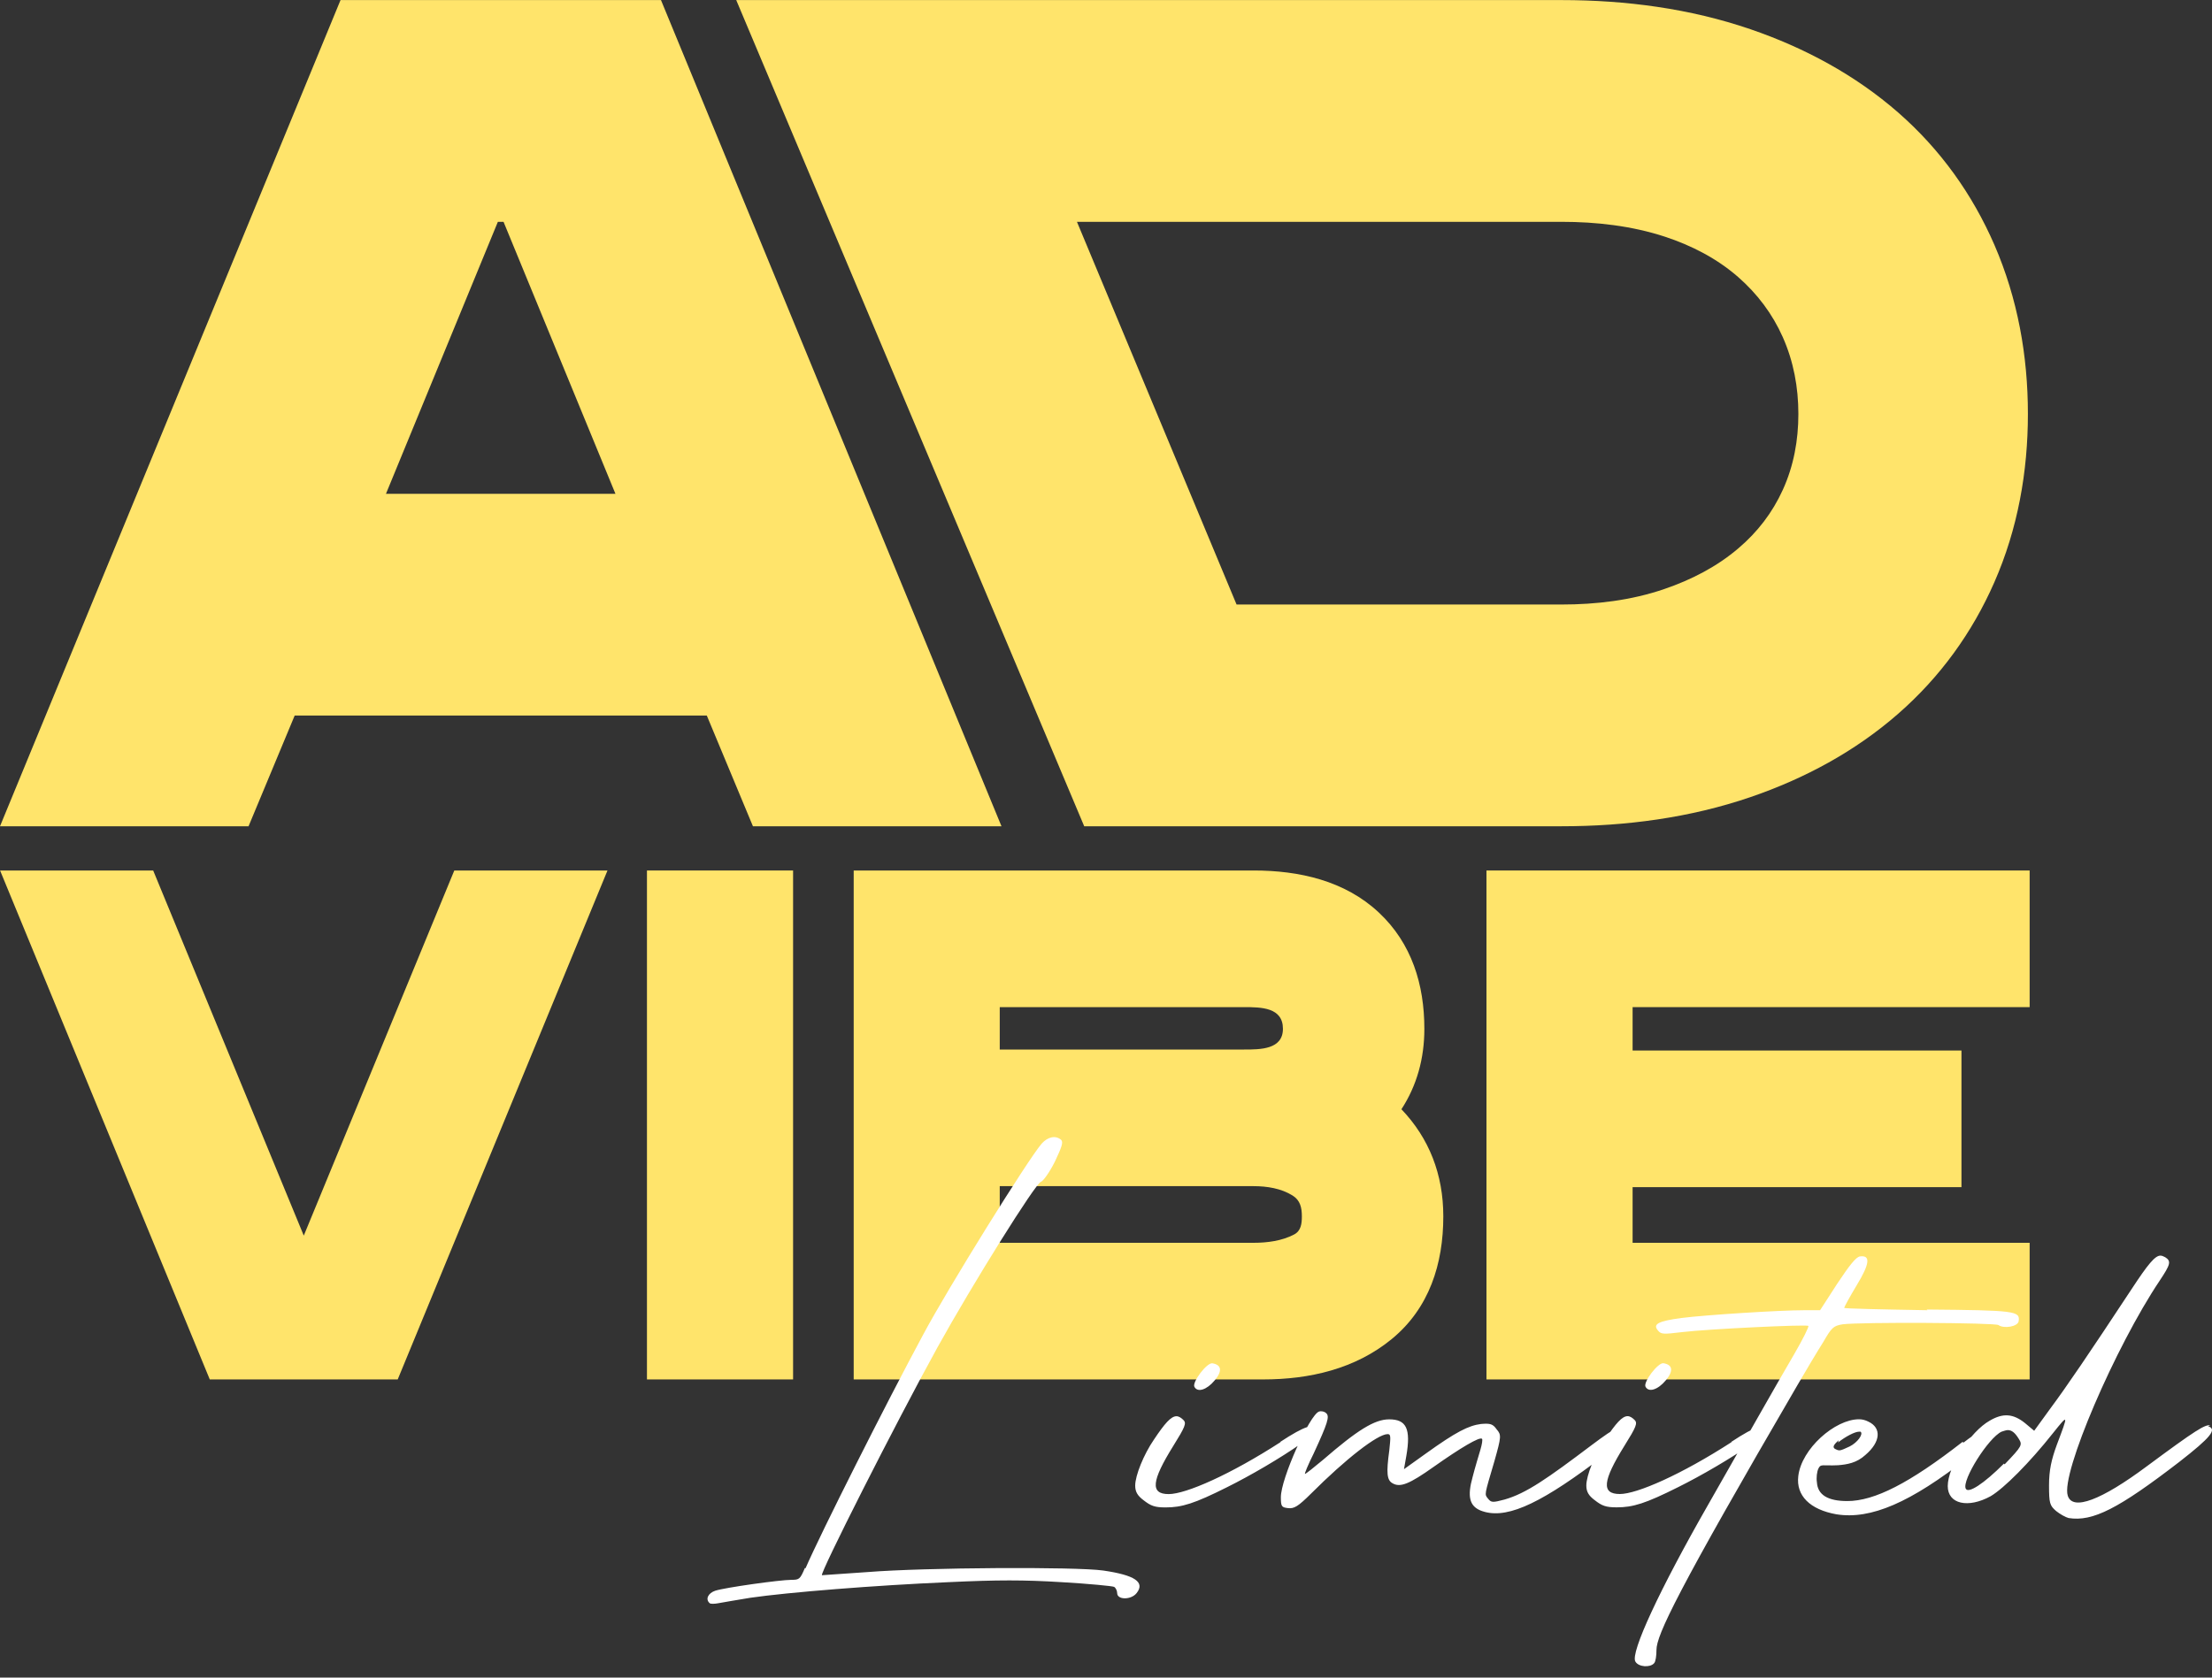 <svg width="145" height="110" viewBox="0 0 145 110" fill="none" xmlns="http://www.w3.org/2000/svg">
<rect x="0" y="0" width="145" height="110" fill="#333333" stroke="none"/>
<path fill-rule="evenodd" clip-rule="evenodd" d="M70.596 14.545L81.059 39.638H102.362C104.632 39.638 106.936 39.365 109.091 38.625C110.854 38.024 112.533 37.165 113.953 35.953C115.209 34.886 116.187 33.614 116.868 32.114C117.583 30.54 117.886 28.862 117.886 27.144C117.886 25.401 117.573 23.702 116.863 22.103C116.182 20.574 115.194 19.263 113.933 18.16C112.537 16.944 110.884 16.095 109.131 15.518C106.961 14.808 104.642 14.545 102.367 14.545H70.6H70.596ZM48.254 0.005H102.367C106.563 0.005 110.77 0.556 114.747 1.917C118.293 3.133 121.605 4.911 124.436 7.384C127.187 9.793 129.287 12.718 130.742 16.07C132.262 19.581 132.932 23.32 132.932 27.139C132.932 30.942 132.267 34.677 130.737 38.168C129.278 41.5 127.172 44.4 124.436 46.794C121.605 49.272 118.298 51.049 114.747 52.266C110.77 53.627 106.559 54.178 102.367 54.178H71.072L48.259 -1.90735e-06L48.254 0.005Z" fill="#FFE46B"/>
<path fill-rule="evenodd" clip-rule="evenodd" d="M40.343 32.378L33.008 14.545H32.636L25.301 32.378H40.338H40.343ZM46.332 46.918H19.317L16.293 54.178H0L22.322 0.005H43.328L65.649 54.178H49.356L46.332 46.918Z" fill="#FFE46B"/>
<path fill-rule="evenodd" clip-rule="evenodd" d="M65.535 77.776V81.49H82.176C83.065 81.49 84.033 81.366 84.833 80.944C85.285 80.706 85.339 80.234 85.339 79.757C85.339 79.191 85.235 78.704 84.733 78.392C83.978 77.92 83.05 77.776 82.176 77.776H65.535ZM65.535 66.037V68.817H81.555C82.618 68.817 84.098 68.817 84.098 67.457C84.098 66.056 82.677 66.037 81.555 66.037H65.535ZM91.864 72.731C93.677 74.627 94.611 76.996 94.611 79.757C94.611 82.871 93.692 85.781 91.229 87.802C88.84 89.764 85.836 90.449 82.802 90.449H55.961V57.078H82.181C85.156 57.078 88.155 57.743 90.385 59.834C92.545 61.855 93.369 64.562 93.369 67.462C93.369 69.403 92.877 71.181 91.864 72.736V72.731Z" fill="#FFE46B"/>
<path fill-rule="evenodd" clip-rule="evenodd" d="M107.02 66.037V68.882H128.577V77.841H107.02V81.49H133.046V90.449H97.441V57.078H133.046V66.037H107.02Z" fill="#FFE46B"/>
<path fill-rule="evenodd" clip-rule="evenodd" d="M42.409 57.078H51.988V90.449H42.409V57.078Z" fill="#FFE46B"/>
<path fill-rule="evenodd" clip-rule="evenodd" d="M19.913 81.019L29.78 57.078H39.822L26.071 90.449H13.751L0.005 57.078H10.041L19.913 81.019Z" fill="#FFE46B"/>
<path d="M52.757 102.824C52.45 103.539 52.4 103.589 51.888 103.589C51.124 103.589 47.498 104.1 46.883 104.304C46.421 104.458 46.217 104.865 46.525 105.123C46.575 105.173 46.833 105.173 47.086 105.123C47.34 105.073 48.263 104.92 49.182 104.766C51.635 104.408 57.406 103.946 62.153 103.743C65.421 103.589 67.109 103.589 69.607 103.743C71.394 103.847 72.929 103.996 73.028 104.05C73.132 104.1 73.232 104.304 73.232 104.458C73.232 104.915 74.15 104.915 74.508 104.458C75.069 103.743 74.404 103.281 72.313 102.978C70.525 102.725 60.668 102.774 56.839 103.082C55.255 103.186 53.929 103.286 53.88 103.286C53.726 103.181 58.627 93.478 61.438 88.373C63.787 84.132 67.874 77.597 68.231 77.493C68.385 77.443 68.792 76.882 69.15 76.167C69.607 75.199 69.711 74.891 69.557 74.737C69.2 74.429 68.688 74.533 68.281 74.99C67.362 76.063 62.153 84.44 60.519 87.504C58.121 91.949 53.775 100.579 52.807 102.824H52.757ZM79.623 90.513C80.134 89.903 80.085 89.49 79.469 89.391C79.112 89.341 78.143 90.618 78.292 90.926C78.496 91.333 79.112 91.129 79.618 90.518L79.623 90.513ZM83.963 94.546C80.646 96.691 77.731 97.967 76.609 97.967C75.382 97.967 75.486 97.098 76.916 94.799C77.681 93.572 77.786 93.319 77.582 93.116C77.428 92.962 77.274 92.862 77.12 92.862C76.763 92.862 76.355 93.324 75.64 94.397C74.975 95.365 74.414 96.746 74.414 97.411C74.414 97.818 74.568 98.076 74.975 98.379C75.437 98.737 75.69 98.841 76.405 98.841C77.478 98.841 78.297 98.588 80.437 97.515C81.972 96.751 83.909 95.623 85.289 94.655C85.9 94.193 86.312 93.89 86.312 93.786C86.208 93.275 85.547 93.478 83.913 94.551H83.963V94.546ZM106.692 93.726C106.488 93.265 105.977 93.523 104.343 94.749C101.433 96.944 100.053 97.918 98.623 98.325C97.858 98.528 97.754 98.528 97.55 98.275C97.297 97.967 97.297 98.072 97.957 95.822C98.419 94.188 98.419 94.084 98.111 93.726C97.858 93.369 97.704 93.319 97.088 93.369C96.269 93.473 95.454 93.88 93.463 95.311L92.033 96.334L92.187 95.464C92.495 93.677 92.187 93.066 91.064 93.066C90.096 93.066 88.969 93.781 86.724 95.723C86.113 96.234 85.602 96.641 85.547 96.641C85.498 96.641 85.751 96.031 86.108 95.316C87.027 93.324 87.181 92.862 86.928 92.659C86.823 92.554 86.62 92.505 86.466 92.554C85.855 92.758 83.963 96.944 83.963 98.171C83.963 98.782 84.013 98.836 84.425 98.886C84.832 98.936 85.09 98.782 85.959 97.918C88.209 95.668 90.3 94.034 90.965 94.034C91.169 94.034 91.169 94.188 91.069 95.107C90.866 96.587 90.915 97.049 91.273 97.252C91.784 97.56 92.395 97.302 93.979 96.18C95.717 94.953 96.994 94.188 97.148 94.342C97.197 94.392 97.148 94.7 97.043 95.057C96.939 95.415 96.686 96.234 96.532 96.845C96.174 98.121 96.328 98.737 97.043 99.04C98.578 99.651 100.668 98.787 104.502 95.926C106.851 94.188 106.955 94.089 106.801 93.731H106.697L106.692 93.726ZM109.195 90.508C109.706 89.898 109.657 89.486 109.041 89.386C108.683 89.337 107.715 90.613 107.864 90.921C108.068 91.328 108.683 91.124 109.19 90.513L109.195 90.508ZM113.535 94.541C110.218 96.686 107.303 97.962 106.181 97.962C104.954 97.962 105.058 97.093 106.488 94.794C107.253 93.567 107.358 93.314 107.154 93.111C107 92.957 106.846 92.857 106.692 92.857C106.335 92.857 105.927 93.319 105.212 94.392C104.547 95.36 103.986 96.741 103.986 97.406C103.986 97.813 104.14 98.072 104.547 98.374C105.009 98.732 105.262 98.836 105.977 98.836C107.05 98.836 107.869 98.583 110.009 97.51C111.544 96.746 113.48 95.618 114.861 94.65C115.472 94.188 115.884 93.885 115.884 93.781C115.78 93.269 115.119 93.473 113.485 94.546H113.535V94.541ZM126.352 85.91C123.338 85.86 120.89 85.806 120.89 85.756C120.89 85.707 121.247 85.041 121.709 84.276C122.578 82.846 122.628 82.285 121.913 82.384C121.659 82.434 121.247 82.945 120.433 84.172L119.31 85.91H118.287C116.654 85.91 111.802 86.218 110.218 86.421C108.683 86.625 108.326 86.829 108.683 87.241C108.887 87.494 109.041 87.494 110.268 87.345C111.951 87.142 118.441 86.834 118.541 86.938C118.59 86.988 118.183 87.807 117.622 88.775C117.061 89.744 115.988 91.586 115.273 92.862C114.558 94.139 113.024 96.795 111.901 98.787C108.837 104.15 106.846 108.386 107.204 108.952C107.407 109.309 108.172 109.359 108.43 109.056C108.534 108.952 108.584 108.545 108.584 108.187C108.584 107.219 109.91 104.408 117.826 90.821C118.387 89.853 119.152 88.572 119.509 88.011C120.07 87.042 120.174 86.938 120.785 86.834C122.012 86.68 130.797 86.729 131 86.883C131.358 87.137 132.276 86.988 132.326 86.63C132.43 85.965 132.122 85.915 126.297 85.865L126.347 85.915L126.352 85.91ZM128.651 94.541C125.18 97.247 122.881 98.424 121.093 98.424C119.817 98.424 119.152 98.017 119.102 97.198C119.052 96.89 119.102 96.483 119.206 96.279C119.36 95.971 119.459 96.125 120.482 96.075C121.093 96.026 121.709 95.921 122.27 95.41C123.293 94.541 123.343 93.622 122.474 93.215C122.27 93.111 122.066 93.061 121.863 93.061C120.279 93.061 118.084 95.003 117.88 96.79C117.726 98.067 118.645 98.985 120.383 99.293C122.633 99.651 125.235 98.528 129.014 95.564C130.191 94.645 130.697 94.029 130.697 93.88C130.747 93.573 130.543 93.165 128.706 94.595L128.656 94.546L128.651 94.541ZM120.477 94.591C120.989 94.183 121.6 93.875 121.858 93.875C121.908 93.875 121.962 93.875 121.962 93.875C122.166 94.029 121.759 94.59 121.247 94.844C120.582 95.152 120.582 95.152 120.279 94.998C120.125 94.893 120.174 94.744 120.532 94.436L120.482 94.591H120.477ZM144.89 93.468C144.582 93.364 143.921 93.776 140.753 96.125C137.739 98.374 135.852 99.085 135.544 98.067C135.082 96.636 138.658 88.314 141.573 83.968C142.288 82.896 142.337 82.692 141.93 82.434C141.826 82.384 141.726 82.33 141.622 82.33C141.265 82.33 140.803 82.891 139.73 84.525C136.87 88.865 135.44 90.96 134.417 92.336L133.344 93.816L132.733 93.304C131.968 92.694 131.303 92.639 130.434 93.15C129.158 93.865 127.678 96.165 127.678 97.441C127.678 98.618 129.004 98.921 130.489 98.106C131.358 97.595 133.041 95.911 134.576 93.97C135.599 92.694 135.599 92.694 134.829 94.734C134.471 95.703 134.317 96.418 134.317 97.391C134.317 98.568 134.367 98.717 134.779 99.075C135.032 99.278 135.39 99.482 135.599 99.537C137.183 99.79 138.866 98.926 142.849 95.862C144.944 94.228 145.352 93.716 144.741 93.513L144.895 93.463L144.89 93.468ZM131.358 95.971C130.032 97.297 129.009 97.962 128.855 97.605C128.602 97.044 130.335 94.283 131.204 93.875C131.358 93.826 131.512 93.771 131.611 93.771C131.864 93.771 132.073 93.925 132.326 94.332C132.579 94.739 132.579 94.794 131.407 96.016L131.358 95.966V95.971Z" fill="white"/>
</svg>
